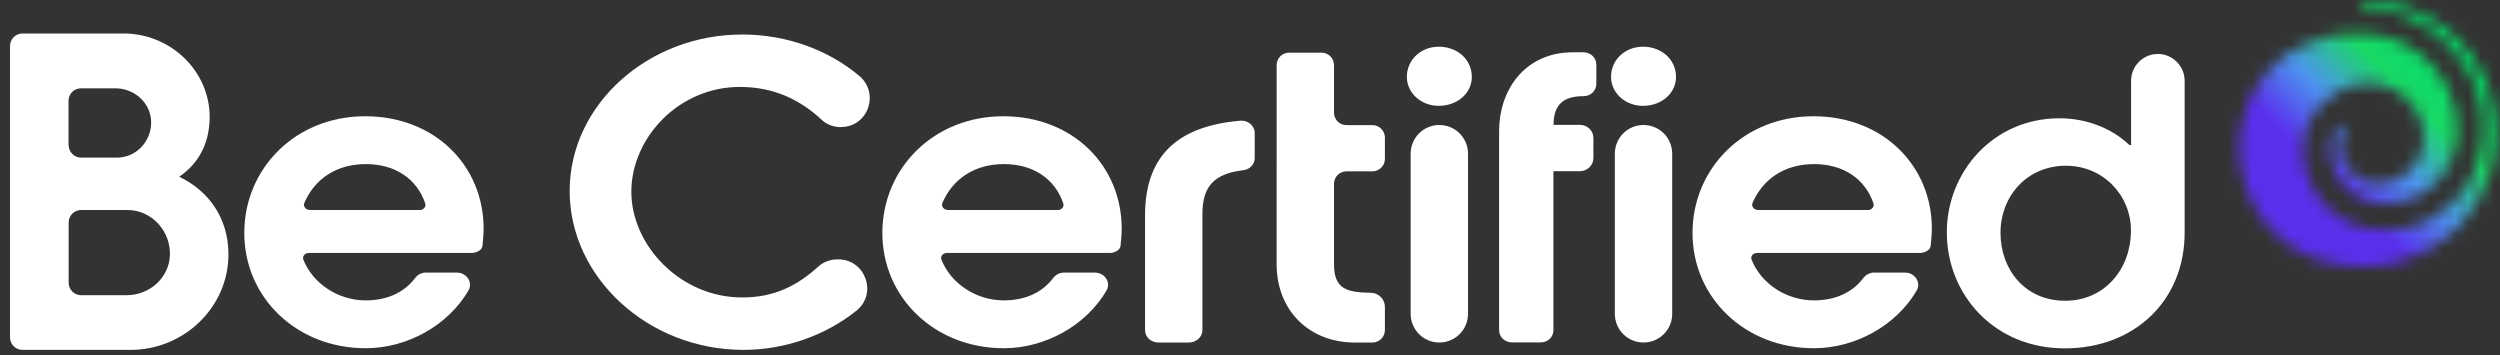 <svg width="197" height="28" viewBox="0 0 197 28" fill="none" xmlns="http://www.w3.org/2000/svg"><rect x="0" y="0" width="197" height="28" fill="#333333" stroke="none"/><mask id="mask0_1816_5371" style="mask-type:luminance" maskUnits="userSpaceOnUse" x="176" y="0" width="21" height="22"><path d="M186.25 0c-.15.04-.24.19-.2.35.03.12.13.2.25.21 5.11.19 10.01 4.88 9.28 10.53-.35 2.71-1.55 4.85-4.33 6.29-.96.5-2.89.98-4.83.56-1.02-.22-2.04-.7-2.92-1.55-1.21-1.17-1.92-2.72-1.98-4.39-.03-.99.2-1.98.71-2.83.96-1.58 2.57-2.51 4.35-2.56a4.286 4.286 0 014.39 4.17 3.572 3.572 0 01-3.47 3.66c-.81.02-1.57-.27-2.15-.83-.59-.56-.92-1.31-.94-2.11-.01-.44.09-.86.28-1.24a.28.28 0 00-.09-.35.277.277 0 00-.4.06v.01c-.4.55-.6 1.21-.59 1.9.03 1.14.5 2.21 1.34 3 .83.79 1.92 1.21 3.06 1.18 1.79-.05 3.38-.91 4.41-2.22a5.78 5.78 0 001.23-3.71 7.656 7.656 0 00-2.4-5.38c-3.34-3.2-7.97-1.8-7.97-1.8-1.37.36-2.64 1.01-3.74 1.88-2.57 2.22-3.48 5.54-2.9 8.6.54 2.89 2.4 5.54 5.44 6.81 0 0 3.31 1.38 6.77.44 2.36-.64 4.2-1.96 5.51-3.6 1.76-2.22 2.53-5.03 2.26-7.57-.44-4-2.72-6.8-5.55-8.28-1.48-.78-3.11-1.19-4.71-1.22h-.07" fill="#fff"/></mask><g mask="url(#mask0_1816_5371)"><path d="M186.453-10.406L165.24 10.808l21.213 21.213 21.214-21.213-21.214-21.214z" fill="url(#paint0_linear_1816_5371)"/></g><path d="M66.27 10.02c-.56 0-1.11-.19-1.51-.57-1.74-1.63-3.84-2.6-6.46-2.6-4.83 0-8.55 4.03-8.55 8.26 0 4.23 3.87 8.33 8.73 8.33 2.54 0 4.35-.93 6.02-2.45.4-.36.94-.55 1.48-.55h.08c2.14 0 3.1 2.7 1.43 4.04-2.43 1.95-5.64 3.09-8.9 3.09-7.52 0-13.7-5.71-13.7-12.52S51.07 2.72 58.48 2.72c3.49 0 6.77 1.19 9.23 3.26 1.63 1.37.69 4.03-1.44 4.03v.01zm56.14-.18h2.09c.58 0 1.06.45 1.06 1.03v1.59c0 .56-.48 1.03-1.06 1.03h-2.09v12.54c0 .51-.43.95-.98.95h-2.3c-.55 0-1-.43-1-.95V10.3c0-3.09 1.93-6.18 5.83-6.18h.82c.56 0 1.01.43 1.01.97V6.6c0 .56-.45.98-1.01.98h-.14c-1.45.03-2.22.68-2.22 2.25M74.58 19.94c-.28 0-.49.26-.4.51.76 1.92 2.76 3.22 4.92 3.22 1.58 0 2.97-.55 3.88-1.75.2-.26.5-.44.84-.44h2.46c.77 0 1.29.78.91 1.42-1.59 2.72-4.79 4.54-8.1 4.54-5.42 0-9.56-3.98-9.56-9.08s4.05-9.2 9.53-9.2c5.48 0 9.33 3.89 9.33 8.86 0 .43-.05.88-.09 1.33-.05.51-.76.58-.76.58H74.57l.01.01zm.08-3.39h8.71c.28 0 .5-.26.42-.52-.66-1.94-2.37-3.1-4.68-3.1-2.31 0-4.03 1.16-4.85 3.06-.11.26.11.55.41.55m63.75 3.4c-.28 0-.49.26-.4.51.76 1.92 2.76 3.22 4.92 3.22 1.58 0 2.97-.55 3.88-1.75.2-.26.5-.44.84-.44h2.46c.77 0 1.29.78.91 1.42-1.59 2.72-4.79 4.54-8.1 4.54-5.42 0-9.56-3.98-9.56-9.08s4.05-9.2 9.53-9.2c5.48 0 9.33 3.89 9.33 8.86 0 .43-.05.88-.09 1.33-.05.51-.76.58-.76.58h-12.97l.01.01zm.08-3.39h8.71c.28 0 .5-.26.42-.52-.66-1.94-2.37-3.1-4.68-3.1-2.31 0-4.03 1.16-4.85 3.06-.11.26.11.55.41.55m-39.64-4.08c0 .47-.37.89-.89.95-2.28.27-3.23 1.25-3.23 3.45v9.16c0 .53-.48.97-1.06.97h-2.4c-.59 0-1.06-.43-1.06-.97v-9.04c0-4.85 2.73-7.06 7.51-7.47.61-.05 1.13.41 1.13.96v1.99zm14.5-8.78c1.49 0 2.61 1.02 2.61 2.38 0 1.27-1.12 2.28-2.61 2.28-1.39 0-2.51-1.02-2.51-2.28 0-1.36 1.12-2.38 2.51-2.38zm-2.21 21.05V12.11c0-1.25 1.01-2.26 2.26-2.26 1.25 0 2.26 1.01 2.26 2.26v12.62c0 1.25-1.01 2.26-2.26 2.26-1.25 0-2.26-1.01-2.26-2.26zm18.3-21.05c1.49 0 2.61 1.02 2.61 2.38 0 1.27-1.12 2.28-2.61 2.28-1.39 0-2.51-1.02-2.51-2.28 0-1.36 1.12-2.38 2.51-2.38zm-2.21 21.05V12.11c0-1.25 1.01-2.26 2.26-2.26 1.25 0 2.26 1.01 2.26 2.26v12.62c0 1.25-1.01 2.26-2.26 2.26-1.25 0-2.26-1.01-2.26-2.26zm-18.12 1.28c0 .54-.44.98-.98.98h-1.4c-3.53 0-6.15-2.47-6.15-6.17V5.13c0-.54.44-.98.98-.98h2.56c.54 0 .98.44.98.98v3.75c0 .54.44.98.98.98h2.05c.54 0 .98.44.98.98v1.68c0 .54-.44.98-.98.98h-2.05c-.54 0-.98.44-.98.98v6.34c0 1.94.98 2.22 2.89 2.25.62 0 1.12.5 1.12 1.12v1.82zm58.79-7.85c0-2.78-2.2-5.1-5.12-5.1-3.09 0-5.16 2.41-5.16 5.29 0 2.9 1.94 5.35 5.09 5.35s5.19-2.54 5.19-5.53m2.11-13.92c1.17 0 2.12.95 2.12 2.12v11.97c0 5.32-3.92 9.11-9.45 9.11-5.57 0-9.29-4.25-9.29-9.14 0-4.77 3.66-8.99 8.88-8.99 2.04 0 4.07.73 5.51 2.11h.13V6.37c0-1.17.95-2.12 2.12-2.12M24.3 19.94c-.28 0-.49.26-.4.51.76 1.92 2.76 3.22 4.92 3.22 1.58 0 2.97-.55 3.88-1.75.2-.26.5-.44.84-.44H36c.77 0 1.29.78.91 1.42-1.59 2.72-4.79 4.54-8.1 4.54-5.42 0-9.56-3.98-9.56-9.08s4.05-9.2 9.53-9.2c5.48 0 9.33 3.89 9.33 8.86 0 .43-.05.88-.09 1.33-.05.51-.76.58-.76.58H24.29l.01.01zm.08-3.39h8.71c.28 0 .5-.26.42-.52-.66-1.94-2.37-3.1-4.68-3.1-2.31 0-4.03 1.16-4.85 3.06-.11.26.11.55.41.55m-10.26-2.61c2.3 1.1 3.84 3.22 3.87 6.03.05 4.22-3.49 7.61-7.71 7.61H1.77c-.54 0-.98-.44-.98-.98V3.62c0-.54.44-.98.98-.98h7.98c3.7 0 6.83 2.98 6.77 6.68-.03 2.1-.97 3.64-2.39 4.6v.01zm-8.72-2.49c0 .54.44.98.98.98h2.83c1.51 0 2.73-1.29 2.69-2.84-.04-1.48-1.32-2.62-2.8-2.62H6.38c-.54 0-.98.44-.98.98v3.5h.01zm.98 11.82H10c1.78 0 3.32-1.36 3.39-3.14.07-1.91-1.44-3.57-3.33-3.57H6.39c-.54 0-.98.44-.98.98v4.75c0 .54.44.98.98.98z" fill="#fff"/><defs><linearGradient id="paint0_linear_1816_5371" x1="177.196" y1="16.126" x2="191.744" y2="1.577" gradientUnits="userSpaceOnUse"><stop offset=".29" stop-color="#5B2FEE"/><stop offset=".51" stop-color="#4C95EE"/><stop offset=".73" stop-color="#18D866"/><stop offset=".97" stop-color="#02E168"/></linearGradient></defs></svg>